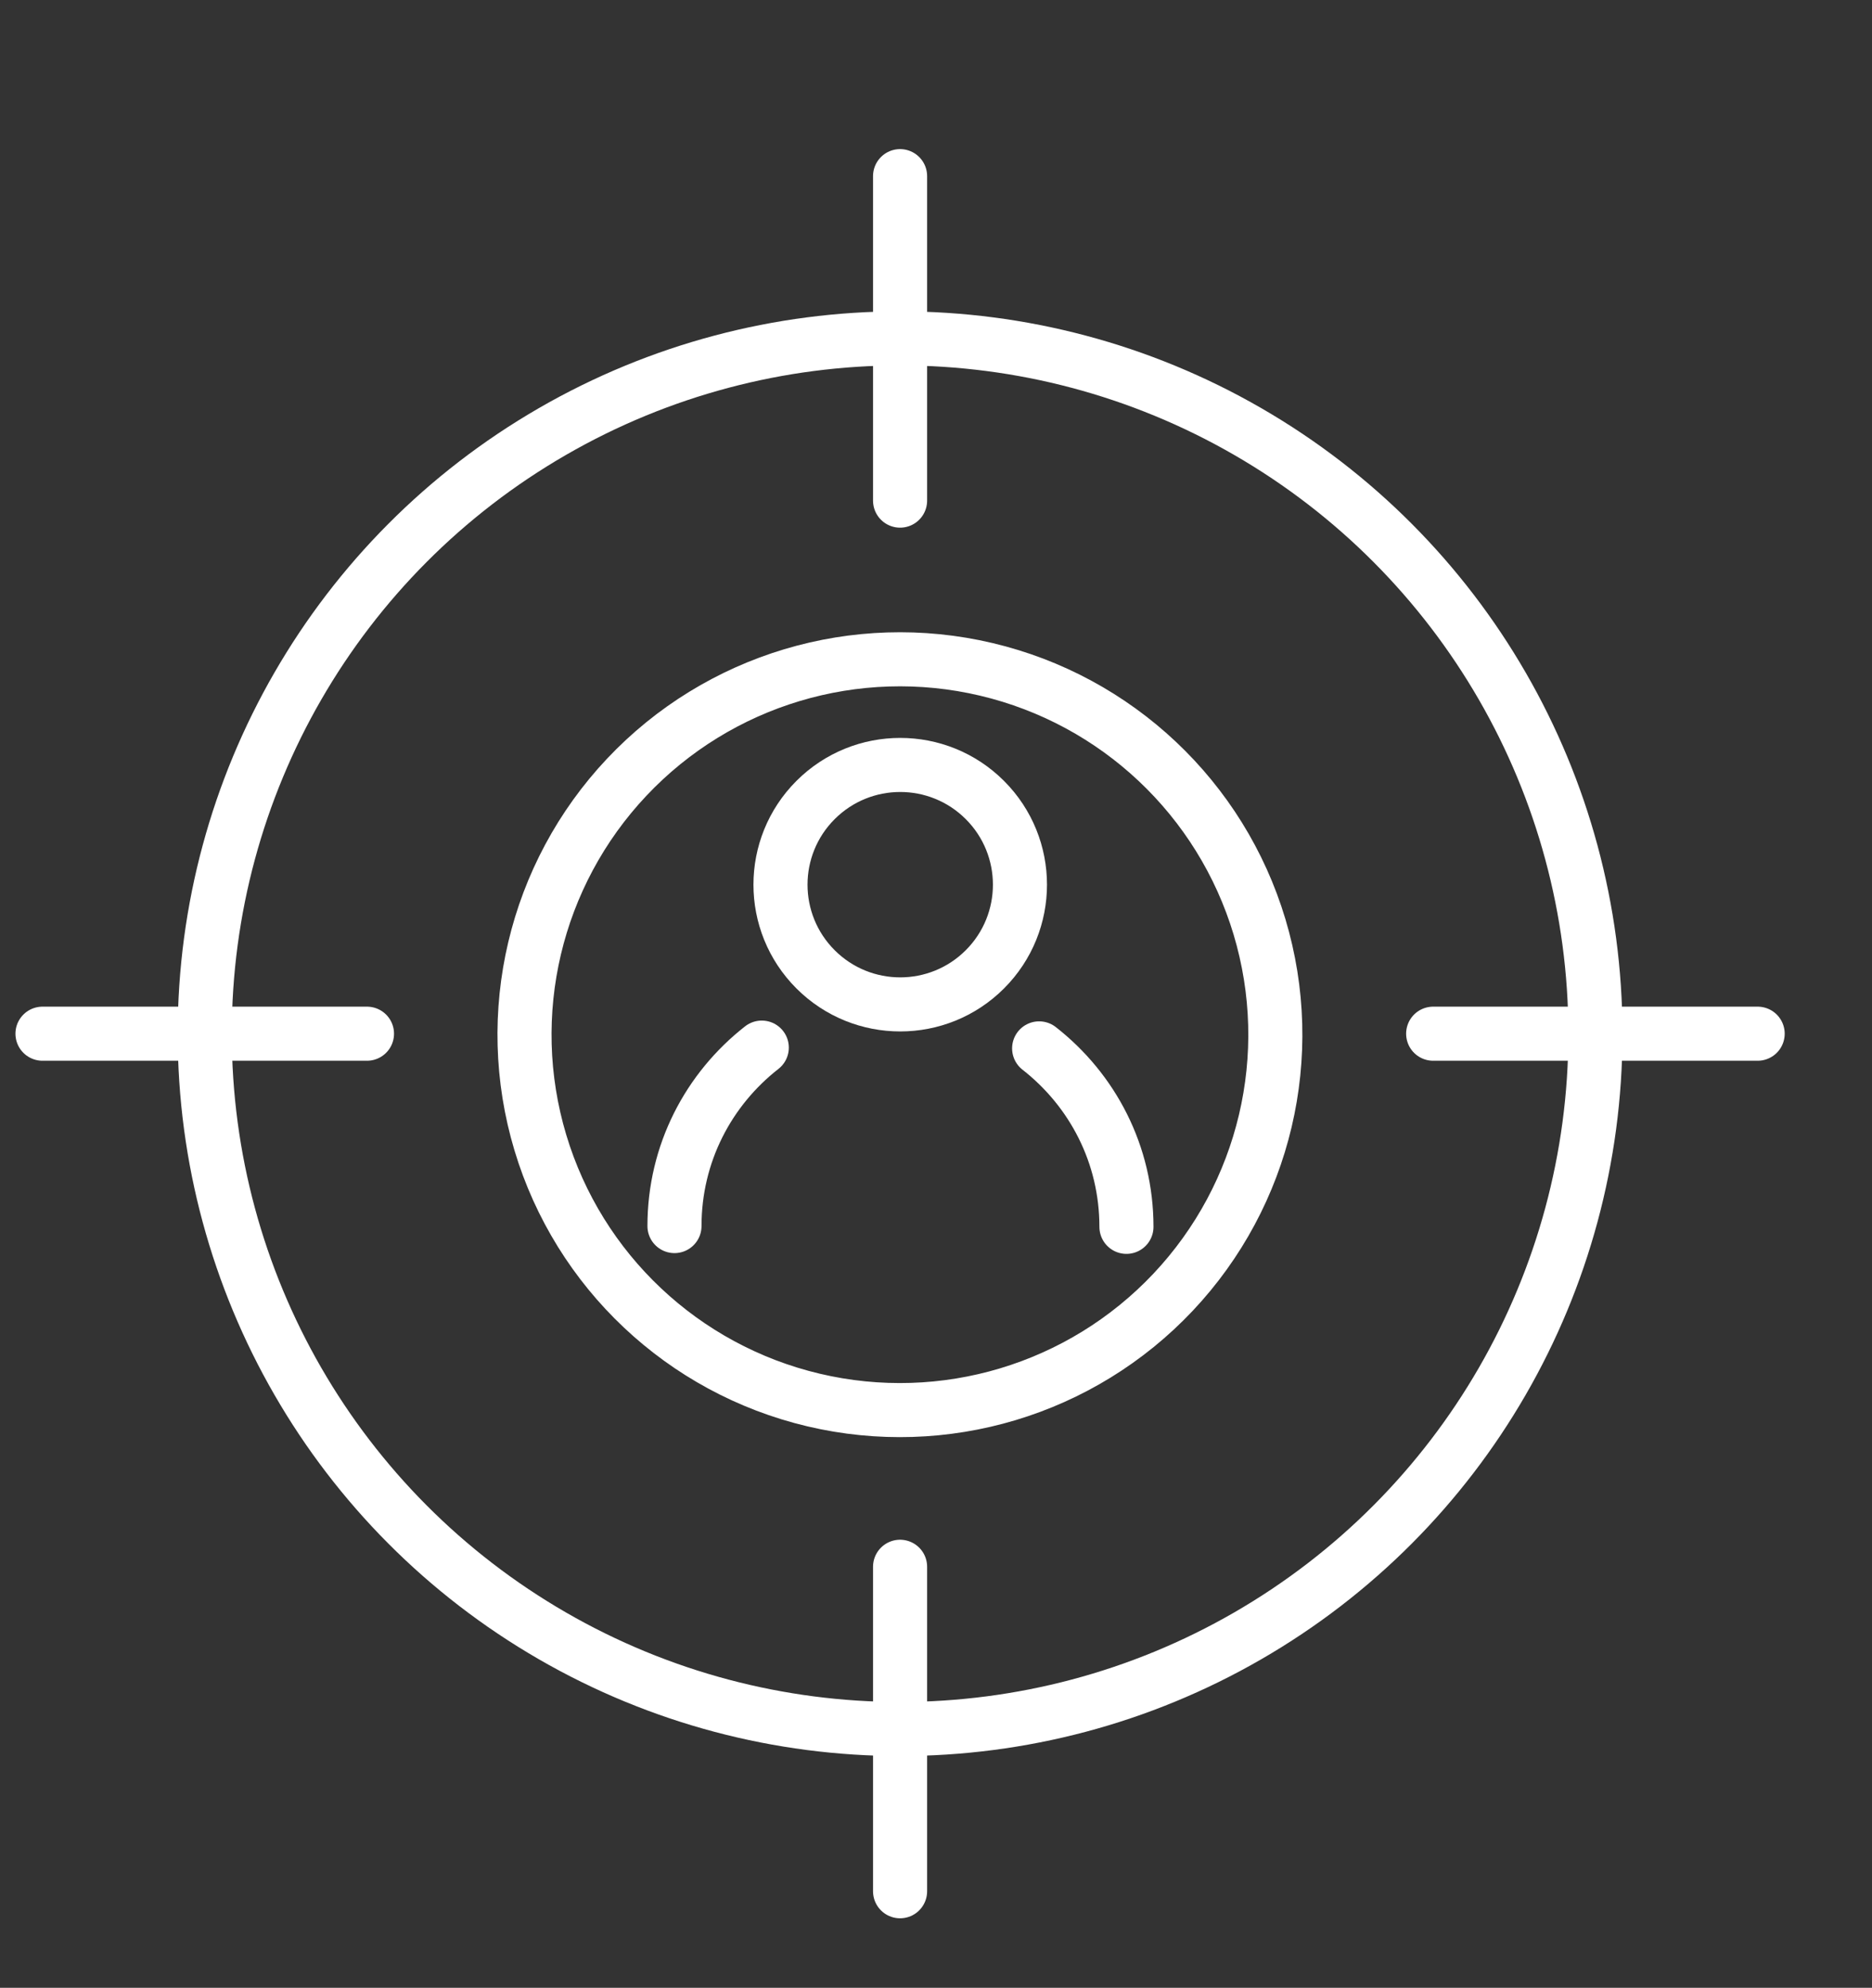 <?xml version="1.0" encoding="utf-8"?>
<!-- Generator: Adobe Illustrator 27.9.0, SVG Export Plug-In . SVG Version: 6.00 Build 0)  -->
<svg version="1.1" id="_x2014_ÎÓÈ_x5F_2" xmlns="http://www.w3.org/2000/svg" xmlns:xlink="http://www.w3.org/1999/xlink"
	 x="0px" y="0px" viewBox="0 0 242.3 257.3" style="enable-background:new 0 0 242.3 257.3;" xml:space="preserve">
<rect x="0" y="0" width="242.3" height="257.3" fill="#333333" stroke="none"/>
<style type="text/css">
	.st0{fill:#FFFFFF;}
	.st1{fill:none;stroke:#000000;stroke-width:7;stroke-linecap:round;stroke-linejoin:round;stroke-miterlimit:10;}
	.st2{fill:none;stroke:#1A1A1A;stroke-width:7;stroke-linecap:round;stroke-linejoin:round;stroke-miterlimit:10;}
	.st3{fill:#293241;}
	.st4{fill:#98C1D9;}
	.st5{fill:none;stroke:#FFFFFF;stroke-width:7;stroke-linecap:round;stroke-linejoin:round;stroke-miterlimit:10;}
</style>
<g>
	<circle class="st5" cx="116.5" cy="133.8" r="90"/>
	<line class="st5" x1="116.5" y1="22.8" x2="116.5" y2="64.8"/>
	<line class="st5" x1="5.5" y1="133.8" x2="47.5" y2="133.8"/>
	<line class="st5" x1="116.5" y1="244.8" x2="116.5" y2="202.8"/>
	<line class="st5" x1="227.5" y1="133.8" x2="185.5" y2="133.8"/>
	<g>
		
			<ellipse transform="matrix(0.23 -0.973 0.973 0.23 -40.502 216.509)" class="st5" cx="116.5" cy="133.8" rx="48.6" ry="48.6"/>
	</g>
</g>
<g>
	
		<ellipse transform="matrix(0.707 -0.707 0.707 0.707 -46.798 115.925)" class="st5" cx="116.5" cy="114.5" rx="15.5" ry="15.5"/>
	<path class="st5" d="M134.5,135.7c6.9,5.4,11.3,13.7,11.3,23.1"/>
	<path class="st5" d="M87.3,158.7c0-9.4,4.4-17.7,11.3-23.1"/>
</g>
</svg>
